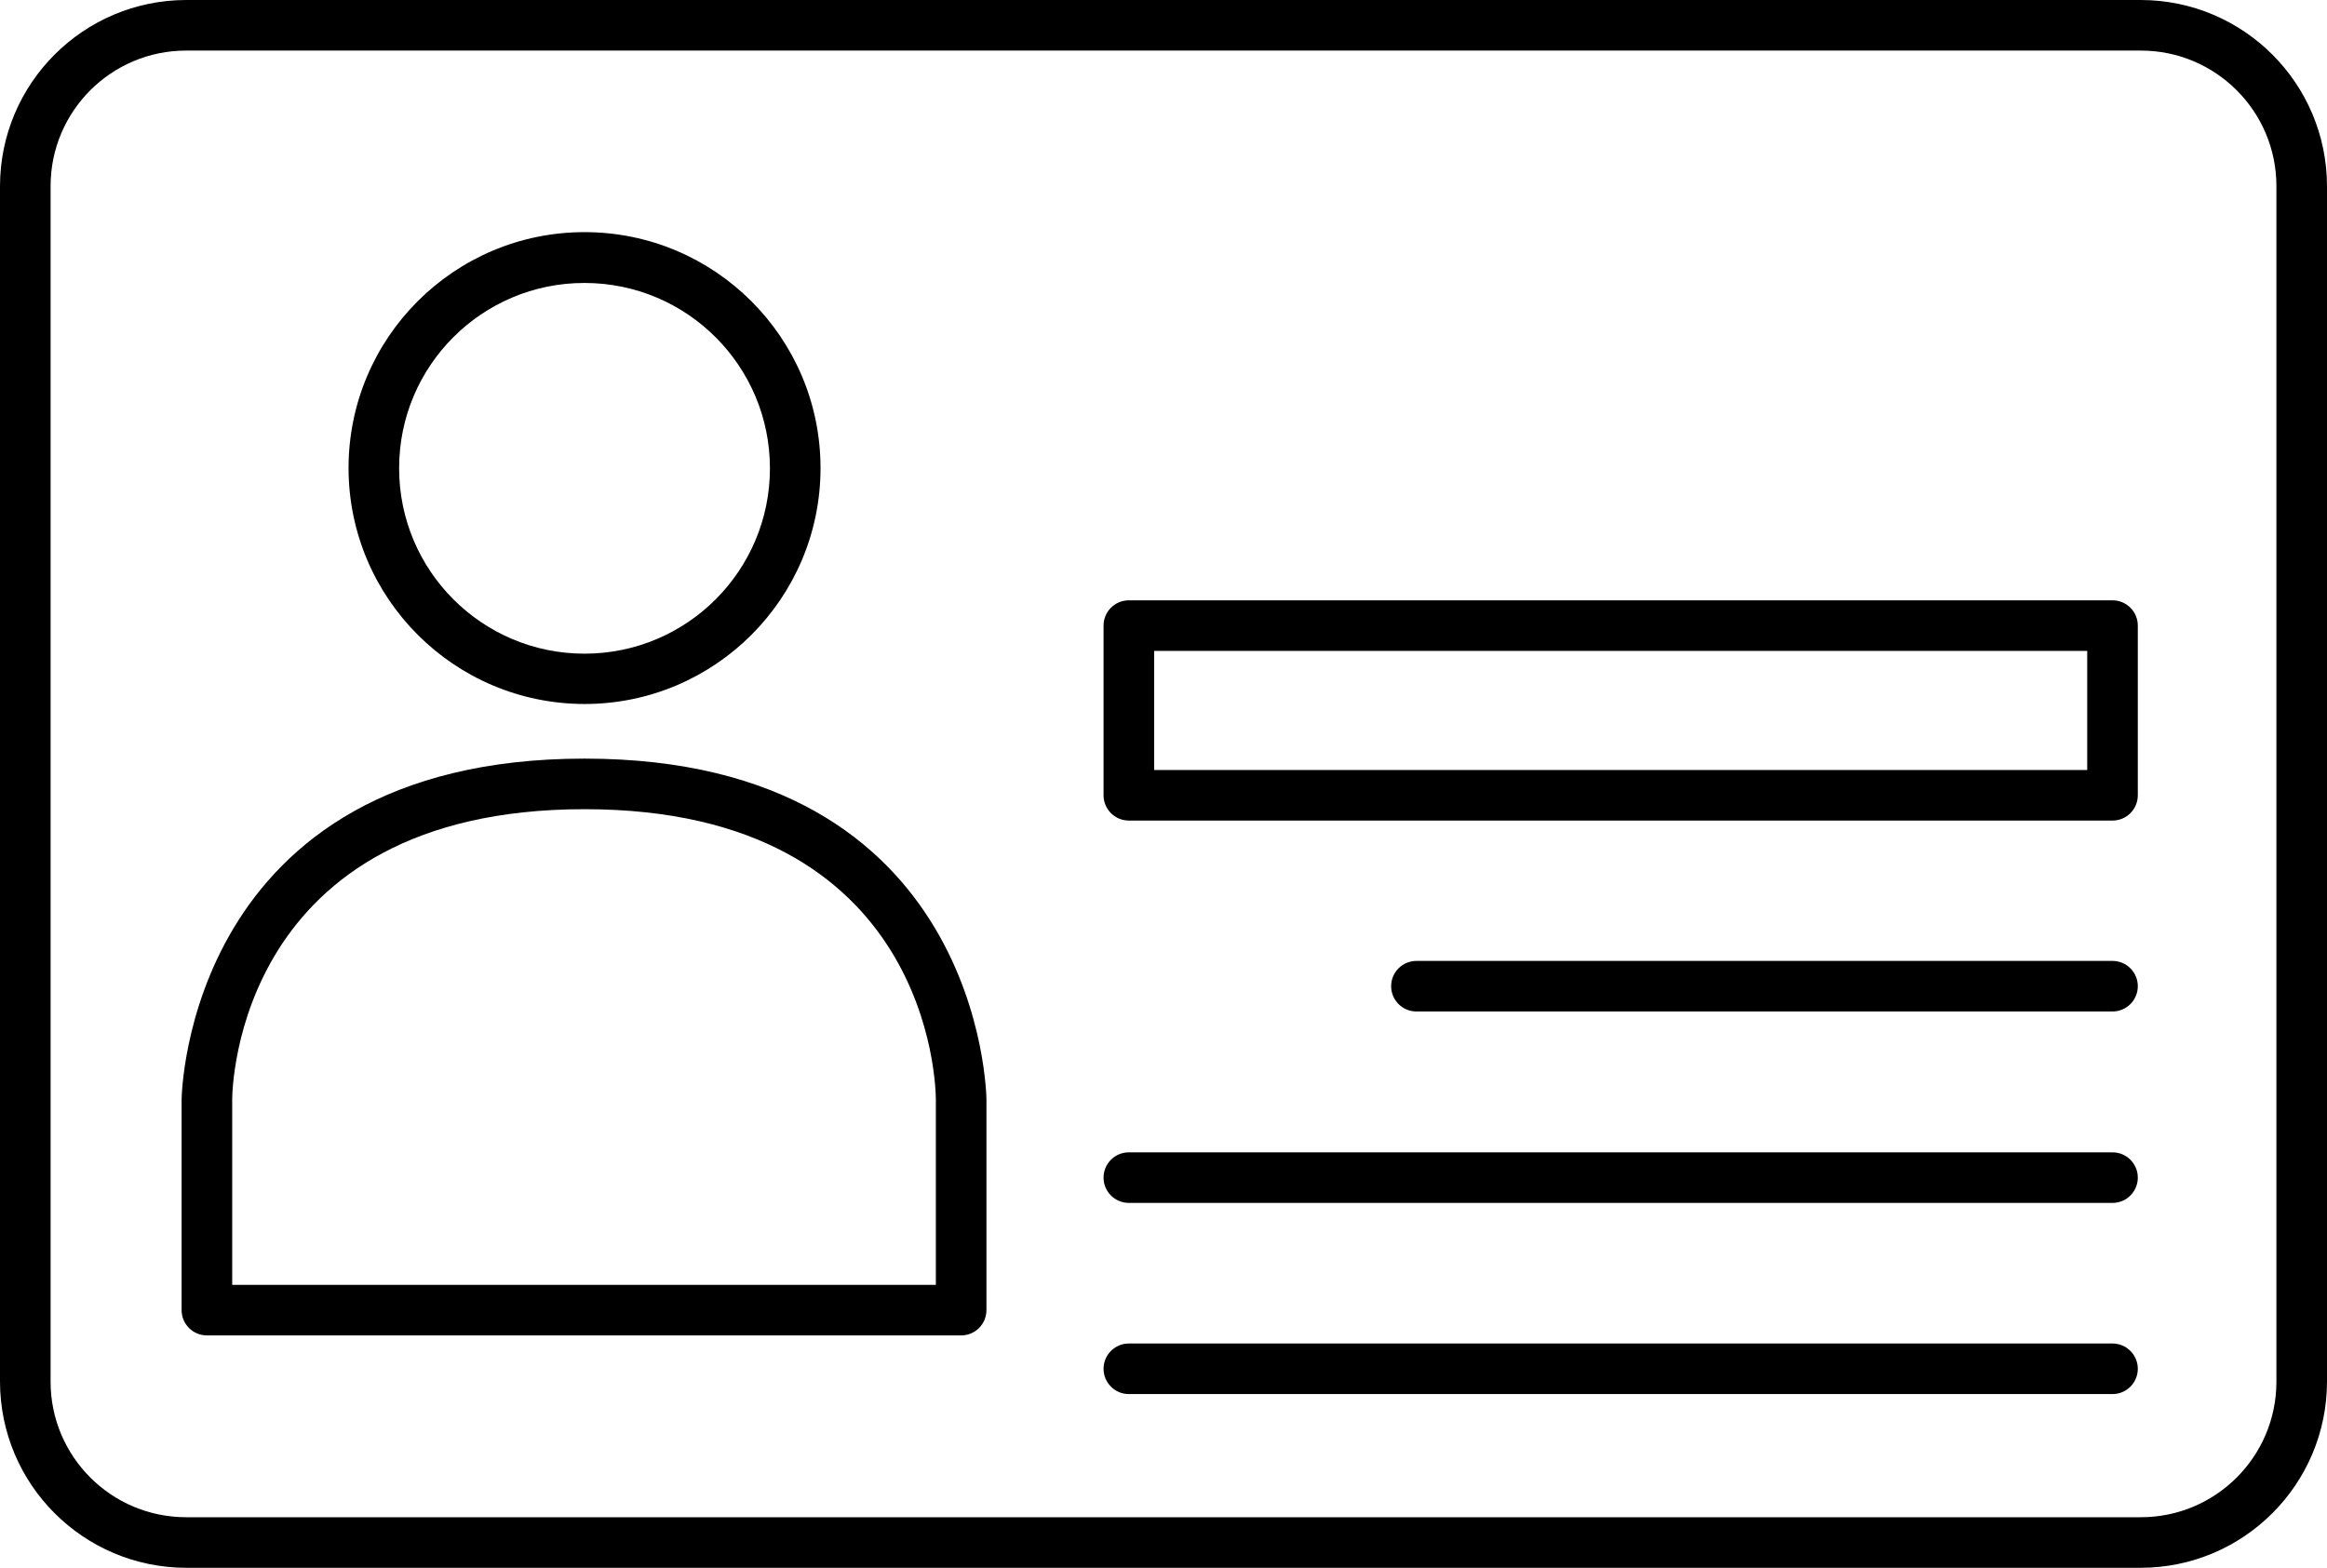<?xml version="1.0" encoding="UTF-8"?><svg xmlns="http://www.w3.org/2000/svg" xmlns:xlink="http://www.w3.org/1999/xlink" height="310.0" preserveAspectRatio="xMidYMid meet" version="1.0" viewBox="20.0 95.0 460.0 310.0" width="460.0" zoomAndPan="magnify"><defs><path d="M443.2 405C463.51 404.97 479.97 388.51 480 368.2C480 344.56 480 155.44 480 131.8C479.97 111.49 463.51 95.03 443.2 95C404.56 95 95.44 95 56.8 95C36.49 95.03 20.03 111.49 20 131.8C20 155.44 20 344.56 20 368.2C20.03 388.51 36.49 404.97 56.8 405C56.8 405 404.56 405 443.2 405ZM30 131.8C30 117 42 105 56.8 105C95.44 105 404.56 105 443.2 105C458 105 470 117 470 131.8C470 155.44 470 344.56 470 368.2C470 383 458 395 443.2 395C404.56 395 95.44 395 56.8 395C42 395 30 383 30 368.2C30 320.92 30 179.08 30 131.8Z" id="a"/><path d="M182.2 187.55C182.2 161.79 161.31 140.9 135.55 140.9C109.79 140.9 88.9 161.79 88.9 187.55C88.93 213.3 109.8 234.17 135.55 234.2C161.31 234.2 182.2 213.31 182.2 187.55ZM172.2 187.6C172.2 207.84 155.79 224.25 135.55 224.25C115.31 224.25 98.9 207.84 98.9 187.6C98.9 187.58 98.9 187.57 98.9 187.55C98.9 167.34 115.29 150.95 135.5 150.95C135.52 150.95 135.53 150.95 135.55 150.95C155.79 150.95 172.2 167.36 172.2 187.6Z" id="b"/><path d="M210 359.05C212.76 359.05 215 356.81 215 354.05C215 349.89 215 316.61 215 312.45C215 311.75 214.25 245 135.55 245C56.85 245 55.9 311.75 55.9 312.45C55.9 316.61 55.9 349.89 55.9 354.05C55.9 356.81 58.14 359.05 60.9 359.05C90.72 359.05 195.09 359.05 210 359.05ZM65.9 312.45C65.9 310 66.95 255 135.55 255C204.15 255 205 310 205 312.45C205 314.89 205 327.09 205 349.05L65.9 349.05C65.9 329.53 65.9 317.33 65.9 312.45Z" id="c"/><path d="M437.6 257.25C440.36 257.25 442.6 255.01 442.6 252.25C442.6 248.9 442.6 222.06 442.6 218.7C442.6 215.94 440.36 213.7 437.6 213.7C418.16 213.7 262.6 213.7 243.15 213.7C240.39 213.7 238.15 215.94 238.15 218.7C238.15 222.06 238.15 248.9 238.15 252.25C238.15 255.01 240.39 257.25 243.15 257.25C282.04 257.25 418.16 257.25 437.6 257.25ZM248.15 223.7L432.6 223.7L432.6 247.25L248.15 247.25L248.15 223.7Z" id="d"/><path d="M300 285C297.24 285 295 287.24 295 290C295 292.76 297.24 295 300 295C313.76 295 423.84 295 437.6 295C440.36 295 442.6 292.76 442.6 290C442.6 287.24 440.36 285 437.6 285C410.08 285 313.76 285 300 285Z" id="e"/><path d="M437.6 332.85C440.36 332.85 442.6 330.61 442.6 327.85C442.6 325.09 440.36 322.85 437.6 322.85C418.16 322.85 262.6 322.85 243.15 322.85C240.39 322.85 238.15 325.09 238.15 327.85C238.15 330.61 240.39 332.85 243.15 332.85C282.04 332.85 418.16 332.85 437.6 332.85Z" id="f"/><path d="M437.6 370.65C440.36 370.65 442.6 368.41 442.6 365.65C442.6 362.89 440.36 360.65 437.6 360.65C418.16 360.65 262.6 360.65 243.15 360.65C240.39 360.65 238.15 362.89 238.15 365.65C238.15 368.41 240.39 370.65 243.15 370.65C282.04 370.65 418.16 370.65 437.6 370.65Z" id="g"/></defs><g><g><g><use xlink:actuate="onLoad" xlink:href="#a" xlink:show="embed" xlink:type="simple" xmlns:xlink="http://www.w3.org/1999/xlink"/></g><g><use xlink:actuate="onLoad" xlink:href="#b" xlink:show="embed" xlink:type="simple" xmlns:xlink="http://www.w3.org/1999/xlink"/></g><g><use xlink:actuate="onLoad" xlink:href="#c" xlink:show="embed" xlink:type="simple" xmlns:xlink="http://www.w3.org/1999/xlink"/></g><g><use xlink:actuate="onLoad" xlink:href="#d" xlink:show="embed" xlink:type="simple" xmlns:xlink="http://www.w3.org/1999/xlink"/></g><g><use xlink:actuate="onLoad" xlink:href="#e" xlink:show="embed" xlink:type="simple" xmlns:xlink="http://www.w3.org/1999/xlink"/></g><g><use xlink:actuate="onLoad" xlink:href="#f" xlink:show="embed" xlink:type="simple" xmlns:xlink="http://www.w3.org/1999/xlink"/></g><g><use xlink:actuate="onLoad" xlink:href="#g" xlink:show="embed" xlink:type="simple" xmlns:xlink="http://www.w3.org/1999/xlink"/></g></g></g></svg>